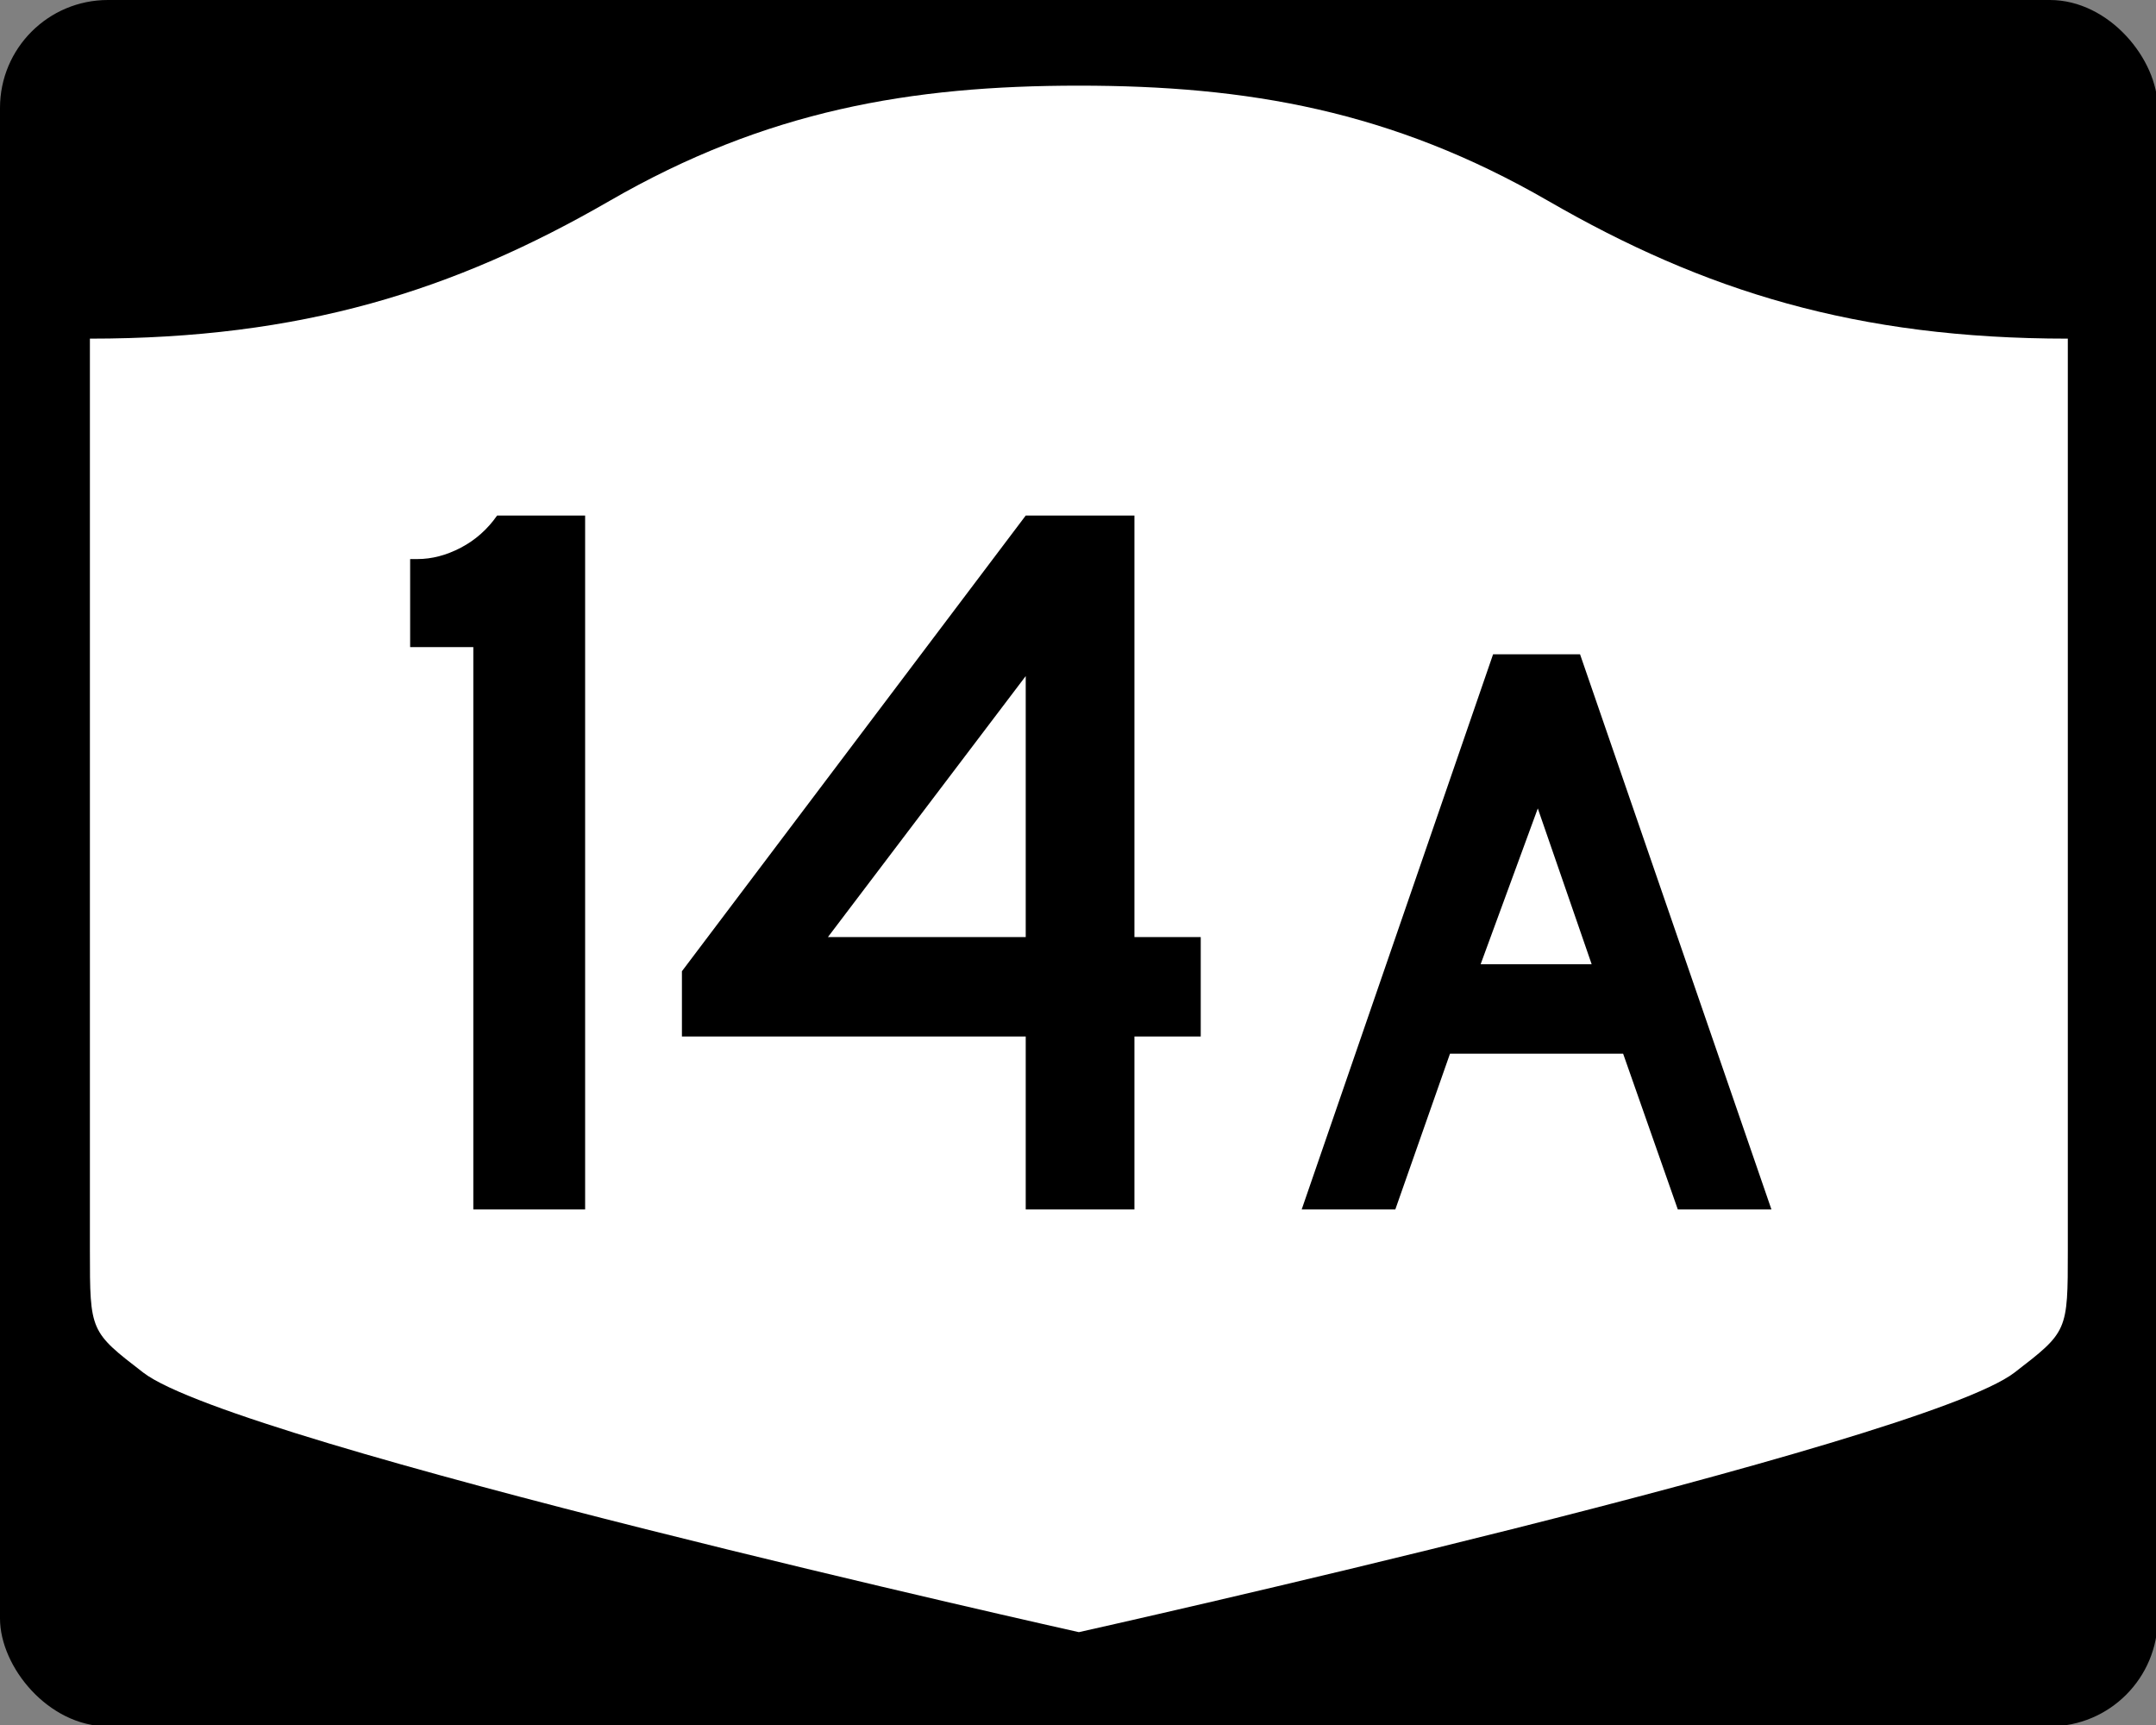 <?xml version="1.0" encoding="UTF-8" standalone="no"?>
<!-- Created with Inkscape (http://www.inkscape.org/) -->
<svg
   xmlns:svg="http://www.w3.org/2000/svg"
   xmlns="http://www.w3.org/2000/svg"
   version="1.0"
   width="750"
   height="600"
   id="svg3882">
  <rect width="100%" height="100%" fill="#808080" stroke="none"/>
  <defs
     id="defs3884" />
  <g
     transform="scale(0.278,0.278)"
     id="layer1">
    <g
       id="g2401">
      <rect
         width="2700"
         height="2160"
         rx="135"
         ry="135"
         x="0"
         y="0"
         id="rect2398"
         style="fill:#000000;fill-opacity:1;stroke:none;stroke-width:22.5;stroke-linecap:square;stroke-linejoin:round;stroke-miterlimit:2;stroke-dasharray:none;stroke-dashoffset:0;stroke-opacity:1" />
      <path
         d="M 1350,107.162 C 1139.49,107.162 958.691,138.21 762.781,251.319 C 567.593,364.011 377.302,423.694 112.5,423.694 L 112.5,1564.662 C 112.5,1666.017 112.697,1666.058 179.219,1717.319 C 295.451,1806.887 1350,2042.1 1350,2042.1 C 1350,2042.1 2404.549,1806.887 2520.781,1717.319 C 2587.303,1666.058 2587.5,1666.017 2587.5,1564.662 L 2587.5,423.694 C 2322.698,423.694 2132.407,364.011 1937.219,251.319 C 1741.309,138.21 1560.51,107.162 1350,107.162 z"
         id="rect4804"
         style="fill:#ffffff;fill-opacity:1;stroke:none;stroke-width:22.5;stroke-linecap:square;stroke-linejoin:round;stroke-miterlimit:2;stroke-dasharray:none;stroke-dashoffset:0;stroke-opacity:1" />
    </g>
  </g>
  <path
     d="M 164.651,420.68 L 164.651,225.075 L 142.675,225.075 L 142.675,194.458 L 145.193,194.458 C 150.235,194.458 155.277,193.137 160.32,190.495 C 165.362,187.853 169.565,184.128 172.929,179.32 L 203.546,179.32 L 203.546,420.68 L 164.651,420.68 z M 394.632,360.524 L 394.632,420.68 L 356.815,420.68 L 356.815,360.524 L 237.218,360.524 L 237.218,337.823 L 356.815,179.32 L 394.632,179.32 L 394.632,325.939 L 417.696,325.939 L 417.696,360.524 L 394.632,360.524 z M 356.815,235.156 L 288.008,325.939 L 356.815,325.939 L 356.815,235.156 z M 583.657,420.68 L 564.633,366.502 L 504.405,366.502 L 485.382,420.68 L 452.814,420.68 L 519.392,227.585 L 549.647,227.585 L 616.225,420.68 L 583.657,420.68 z M 534.95,281.191 L 515.065,335.377 L 553.684,335.377 L 534.95,281.191 z"
     id="text2384"
     style="font-size:5.403px;font-style:normal;font-weight:normal;line-height:125%;fill:#000000;fill-opacity:1;stroke:none;stroke-width:1px;stroke-linecap:butt;stroke-linejoin:miter;stroke-opacity:1;font-family:Bitstream Vera Sans" />
</svg>
